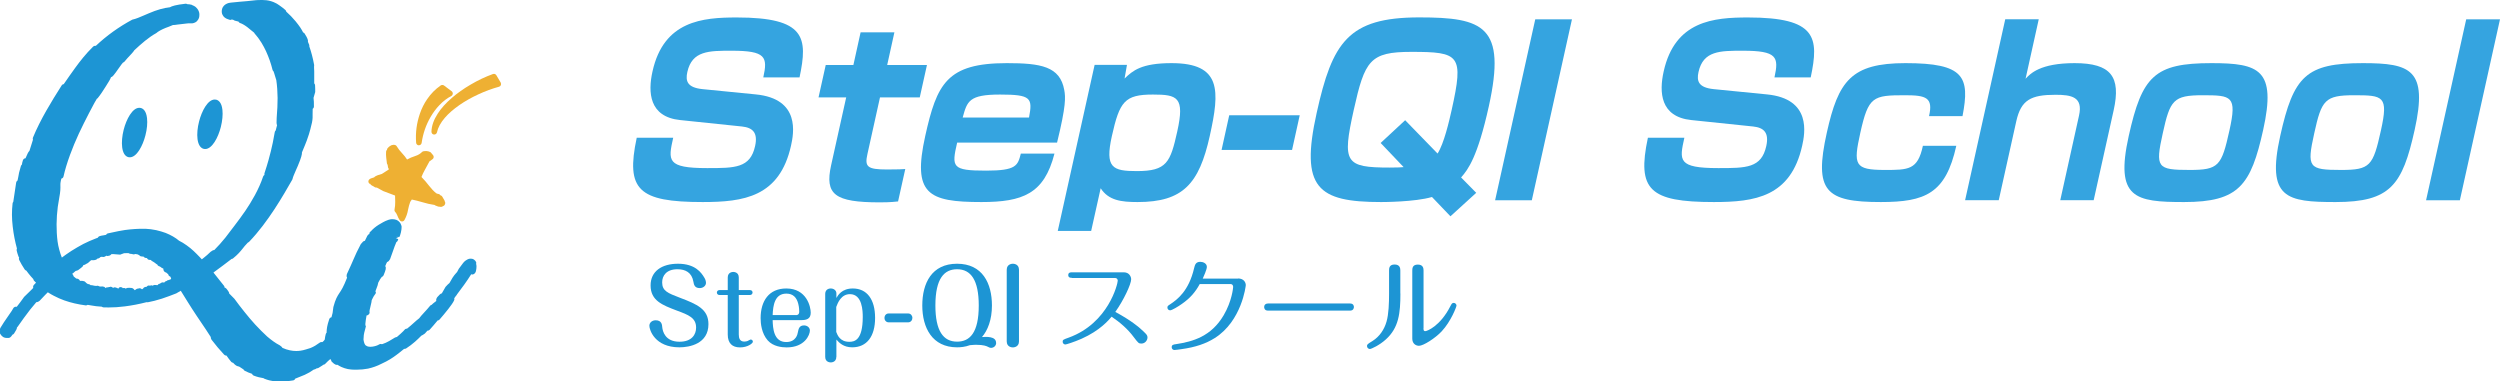 <?xml version="1.0" encoding="UTF-8"?><svg id="_レイヤー_2" xmlns="http://www.w3.org/2000/svg" viewBox="0 0 326.28 49.75"><defs><style>.cls-1{fill:#eeb033;}.cls-2{fill:#1d95d4;}.cls-3{fill:#35a4e0;}</style></defs><g id="gnavi"><g><g><path class="cls-1" d="M48.29,23.98l.03,.02c.03,.07,.09,.13,.15,.17l.5,.29s.14,.03,.23,.03l.82,.45,1.54,.58c.01,.28,.02,.55,.02,.83,0,.33-.02,.67-.09,1.01-.02,.11,.01,.23,.1,.31,.1,.11,.18,.25,.25,.42,.09,.24,.2,.46,.33,.65,.07,.1,.18,.16,.3,.16h.02c.13,0,.24-.08,.3-.19,.23-.42,.39-.86,.46-1.3,.07-.38,.18-.76,.29-1.06l.21-.31c.45,.09,.91,.21,1.38,.35,.51,.16,1.05,.28,1.59,.36,.03,.03,.07,.05,.1,.07l.37,.14s.34,.04,.36,.04c.06,0,.12-.01,.17-.04l.21-.11c.09-.05,.15-.16,.17-.27,.03-.1,0-.24-.06-.32,0-.05-.02-.1-.05-.14l-.29-.49c-.04-.07-.13-.12-.22-.14l-.07-.08c-.05-.07-.18-.1-.3-.12-.01,0-.03,0-.04-.01-.02,0-.04-.02-.06-.03s-.04-.02-.07-.02c-.34-.28-.65-.61-.92-.96-.31-.41-.65-.8-1.01-1.17h0c.12-.31,.26-.61,.43-.91,.2-.36,.39-.72,.58-1.07,0-.02,.02-.03,.02-.05l.42-.3c.08-.06,.13-.14,.14-.24,.01-.1-.01-.2-.07-.27l-.32-.38c-.14-.09-.31-.14-.49-.16-.01,0-.16,0-.17,0-.1,0-.19,0-.27,.02-.08,.01-.15,.05-.2,.1-.23,.23-.51,.4-.85,.51-.41,.13-.79,.29-1.1,.47-.2-.3-.41-.57-.65-.82-.27-.28-.5-.58-.71-.92-.06-.1-.16-.16-.27-.17-.02,0-.16-.01-.16-.01-.17,.01-.33,.07-.47,.18-.11,.08-.2,.17-.28,.26-.05,.06-.08,.13-.08,.21-.07,.06-.12,.15-.12,.25-.02,.26-.01,.53,.02,.8,.03,.24,.06,.48,.09,.72,0,.05,.05,.12,.09,.19l.06,.37s.05,.11,.09,.17v.07s-.9,.58-.9,.58l-.52,.16c-.1,.04-.19,.08-.27,.12-.09,.04-.16,.1-.22,.17l-.43,.14-.14,.08c-.11,.07-.18,.19-.18,.32,0,.13,.08,.25,.19,.31Z"/><path class="cls-2" d="M62.17,34.33c-.02-.09-.05-.18-.14-.3-.02-.03-.14-.13-.17-.15-.09-.06-.19-.1-.27-.11-.02,0-.23-.01-.25-.01-.02,0-.14,.03-.16,.03-.08,.03-.14,.05-.19,.08-.09,.05-.17,.1-.24,.15,0,0-.11,.09-.12,.1-.04,.03-.07,.06-.1,.1-.02,.02-.11,.13-.13,.16,0,0-.52,.7-.52,.7-.08,.15-.16,.31-.24,.45-.03,.02-.05,.04-.07,.06-.42,.46-.63,.84-.83,1.21l-.08,.14c-.13,.1-.29,.25-.51,.5-.16,.29-.32,.57-.49,.85-.16,.02-.3,.16-.59,.49-.08,.12-.19,.31-.13,.5-.12,.1-.2,.16-.27,.21-.12,.09-.21,.16-.33,.29-.08,.02-.16,.06-.21,.13-.2,.26-.48,.55-.73,.83-.34,.37-.56,.61-.69,.8-.21,.15-.47,.39-.73,.62l-.37,.33c-.29,.25-.44,.36-.48,.4-.01,0-.02,0-.03,0-.11,0-.22,.05-.29,.14-.07,.09-.27,.3-.53,.53-.15,.14-.32,.28-.48,.42h0c-.06,0-.23,.06-.28,.09l-.23,.14c-.14,.09-.32,.19-.5,.3-.29,.16-.61,.31-.84,.38-.04,.01-.07,.02-.1,.03-.05-.02-.1-.03-.16-.03-.07,0-.14,.02-.2,.06-.08,.05-.29,.17-.66,.25-.14,.03-.3,.06-.49,.06-.12,0-.24-.02-.33-.04-.06-.02-.11-.04-.28-.14-.06-.05-.11-.13-.16-.24-.05-.12-.09-.28-.12-.46,0-.04-.01-.07-.01-.11,0-.03,.01-.06,.01-.09,0-.34,.05-.58,.09-.77,.04-.17,.08-.31,.13-.49l.05-.2c.03-.13,.07-.16-.03-.25-.01-.05-.02-.26,.05-.7,.03-.19,.06-.4,.1-.6,.11,0,.25-.08,.32-.17,.08-.1,.1-.24,.06-.36,0-.08,.04-.27,.14-.68l.03-.14c.08-.32,.12-.5,.12-.63l.13-.27q.13-.28,.32-.52c.1-.13,.14-.22,.04-.35,0-.06,.07-.25,.13-.39,.1-.25,.21-.55,.24-.78,.23-.44,.3-.53,.34-.58,.04-.05,.08-.09,.12-.16,.1-.03,.19-.11,.23-.21,.31-.75,.36-.97,.23-1.18,0,0,0-.01-.01-.02,.12-.3,.19-.45,.24-.53,.19-.05,.31-.24,.39-.38,.15-.38,.27-.73,.38-1.06,.15-.43,.28-.81,.44-1.16,.08-.04,.14-.11,.18-.2l.07-.19-.34-.13,.4-.02-.33-.14h.42c.03-.07,.06-.13,.08-.19,.05-.13,.08-.25,.11-.38,.02-.11,.05-.23,.07-.38,0-.08,.02-.15,.02-.25v-.2s-.04-.13-.05-.15c0-.02-.07-.17-.08-.19-.07-.12-.16-.23-.27-.32-.11-.09-.22-.14-.29-.17-.17-.06-.31-.08-.47-.08,0,0-.15,0-.16,0-.01,0-.13,.02-.15,.02-.02,0-.22,.05-.24,.06-.28,.09-.49,.2-.7,.31-.2,.11-.39,.22-.57,.33-.42,.26-.77,.56-1.05,.88,0,0-.01,0-.01,0-.12,.07-.17,.2-.16,.33-.08,.02-.16,.08-.21,.15,0,.01-.07,.12-.08,.13,0,0-.26,.53-.3,.61-.18,.01-.29,.14-.53,.43-.46,.87-.69,1.38-.93,1.94-.22,.51-.44,1.02-.89,1.98-.03,.12-.07,.3,.03,.46-.48,1.23-.76,1.65-1.02,2.03-.25,.38-.49,.75-.77,1.8-.02,.14-.03,.26-.05,.38-.01,.12-.02,.24-.05,.39-.03,.16-.08,.34-.15,.57-.13,.02-.25,.11-.29,.25-.3,.89-.32,1.26-.34,1.61,0,.05,0,.09,0,.14-.05,.05-.09,.12-.11,.18-.06,.23-.1,.42-.12,.61,0,0,0,.03,0,.07-.02,.04-.03,.08-.04,.08-.05,.07-.11,.16-.27,.29,0,0-.12,0-.13,0-.08,0-.16,.02-.22,.07-.43,.32-.79,.53-1.15,.68l-.13,.05-.55,.17c-.23,.07-.47,.13-.69,.16-.18,.02-.36,.04-.55,.04-.28,0-.56-.03-.84-.09-.32-.07-.65-.17-.97-.32-.07-.14-.22-.24-.36-.34-.53-.27-1.07-.66-1.63-1.14-.5-.46-1.02-.98-1.55-1.55-.5-.54-.97-1.11-1.42-1.67-.45-.56-.88-1.12-1.31-1.71l-.68-.69c0-.07-.02-.15-.06-.21-.25-.38-.36-.53-.54-.56,0-.09-.02-.17-.08-.24-.17-.21-.36-.44-.56-.7l-.81-1.02,.24-.18c.33-.23,.64-.47,.95-.7,.42-.31,.81-.62,1.17-.89,.07,0,.14-.03,.2-.08,.63-.51,.94-.89,1.23-1.25,.19-.24,.38-.49,.71-.82,.06-.02,.12-.05,.16-.1,2.49-2.59,4.45-6.05,5.63-8.11,.02-.05,.04-.1,.05-.15,.01-.13,.23-.63,.39-1l.29-.66c.45-1.07,.55-1.52,.53-1.74,.34-.82,.48-1.14,.63-1.55,.08-.22,.17-.46,.28-.82,.11-.36,.24-.83,.4-1.53,.09-.45,.09-.78,.08-1.13,0-.2,0-.41,.01-.66,.1-.06,.16-.18,.16-.3,0-.42,0-.84-.05-1.13,.07-.22,.14-.44,.22-.76,0-.29,0-.59-.02-.88,0-.1-.05-.19-.11-.25,0-.42,0-.84,0-1.22v-.36c-.02-.34-.03-.59-.02-.7,.02-.06,.02-.12,0-.17-.16-.88-.37-1.66-.62-2.37,.01-.07,0-.15-.02-.22-.07-.17-.11-.27-.16-.38,.02-.1,.01-.19-.05-.37-.05-.13-.15-.35-.39-.72-.05-.07-.12-.12-.19-.14-.09-.18-.21-.4-.37-.64-.18-.26-.38-.53-.62-.82-.37-.45-.8-.89-1.21-1.25-.01-.08-.05-.16-.12-.22-.24-.21-.51-.42-.79-.61l-.21-.14c-.08-.05-.17-.11-.27-.15-.19-.1-.38-.18-.59-.24-.21-.06-.42-.11-.63-.13l-.54-.03s-.41,0-.55,.01l-.29,.02s-.84,.09-1.14,.12l-.95,.08c-.33,.03-.65,.06-1.12,.11-.06,0-.12,.02-.2,.03s-.16,.03-.29,.08c-.09,.04-.24,.1-.43,.28-.09,.09-.21,.25-.26,.46-.03,.1-.04,.21-.04,.38h0c0,.06,.02,.13,.04,.22,0,0,.06,.15,.07,.16,.05,.1,.09,.14,.13,.2,0,0,.1,.1,.11,.11,0,0,.13,.1,.14,.1,.01,0,.15,.08,.16,.09,.14,.06,.24,.1,.36,.13,.03,.01,.07,.02,.11,.02,.08,0,.15-.02,.21-.07,.06,.04,.14,.07,.21,.07,.05,.05,.11,.08,.18,.1,.15,.03,.31,.07,.47,.12,.05,.11,.14,.18,.26,.21,.13,.03,.48,.21,.87,.5,.18,.13,.35,.28,.54,.44,0,0,.31,.26,.36,.29,.02,.04,.04,.07,.06,.1,.33,.37,.63,.77,.9,1.21,.24,.39,.43,.76,.6,1.12,.37,.82,.63,1.55,.85,2.43,.02,.08,.07,.15,.13,.2,.05,.11,.13,.39,.19,.59,.06,.2,.12,.42,.17,.55,.11,.75,.16,1.54,.17,2.33,0,.78-.04,1.62-.12,2.59-.02,.55-.04,.81,.05,.96-.04,.13-.09,.31-.15,.58l-.02,.1c-.07,.05-.11,.13-.13,.22-.18,1.07-.33,1.75-.51,2.49-.18,.72-.39,1.54-.83,2.87-.03,.08-.03,.16,0,.23-.08,.04-.15,.12-.18,.21-.56,1.7-1.56,3.35-2.29,4.43-.48,.71-.98,1.37-1.45,1.99l-1.19,1.56c-.46,.57-.95,1.12-1.45,1.62,0,0-.01,0-.02,0-.13,0-.23,.06-.46,.23-.3,.3-.6,.55-.89,.78l-.25,.2-.27-.29c-.26-.28-.53-.54-.8-.8-.28-.26-.58-.51-.91-.74-.33-.24-.68-.45-.99-.6-.45-.39-1.08-.75-1.76-1.02-.39-.14-.79-.26-1.23-.36-.47-.1-.94-.16-1.39-.18h-.27s-.42,0-.42,0c-.22,0-.45,.01-.67,.03-.45,.03-.88,.07-1.32,.13-.6,.09-1.16,.21-1.66,.32l-.56,.12c-.11,.02-.2,.09-.25,.19-.14,.04-.24,.05-.36,.07-.14,.02-.29,.04-.48,.1-.11,.03-.2,.11-.24,.21-.09,.03-.18,.07-.27,.1-.27,.1-.56,.22-.83,.34-.52,.23-1.06,.5-1.59,.82-.52,.3-1.02,.62-1.51,.97l-.49,.36c-.13-.34-.25-.68-.34-1.04-.1-.36-.17-.72-.22-1.08-.03-.18-.05-.36-.06-.55l-.04-.57c-.08-1.48,.02-3.01,.32-4.55,.17-.9,.16-1.24,.15-1.67,0-.16,0-.33,.06-.58,.02-.09,.04-.18,.07-.27,.14-.03,.25-.13,.28-.28,.19-.85,.46-1.75,.85-2.82,.33-.9,.72-1.84,1.15-2.77,.43-.91,.88-1.82,1.34-2.7,.23-.44,.46-.88,.7-1.32,.1-.19,.19-.35,.31-.53,.04-.02,.09-.05,.12-.09,.32-.38,.81-1.14,1.07-1.56,.37-.58,.57-.91,.64-1.13,.01-.02,.02-.03,.03-.04,.13-.03,.22-.13,.3-.22,.2-.23,.41-.53,.61-.82l.23-.32c.16-.23,.3-.42,.41-.54,.07-.02,.14-.06,.19-.12,.19-.24,.5-.58,.86-.96,.23-.25,.37-.41,.43-.53,.91-.84,1.85-1.68,2.87-2.24,.21-.2,.68-.46,1.2-.67,.15-.06,.3-.12,.43-.16,.23-.08,.4-.15,.54-.22,.02,0,.03,0,.04,0,.12,0,.31-.02,.55-.06l1.12-.13c.1-.01,.18-.02,.28-.03,0,0,.51,0,.53,0,.15-.02,.29-.06,.42-.14,.15-.08,.28-.22,.37-.38,.14-.25,.14-.44,.14-.57,0,0,0-.14,0-.15,0-.02-.03-.16-.03-.18,0-.02-.05-.17-.06-.18,0-.01-.06-.13-.07-.14-.05-.09-.1-.16-.25-.32-.02-.02-.08-.08-.11-.1-.08-.06-.12-.09-.19-.12-.01,0-.16-.07-.17-.07-.04-.03-.08-.05-.12-.07-.19-.06-.41-.08-.57-.08-.06-.04-.13-.06-.2-.06-.01,0-.03,0-.04,0-1.25,.14-1.79,.31-2.03,.46-.83,.09-1.71,.34-2.76,.79l-.63,.27c-.56,.24-1.03,.45-1.53,.56-1.73,.93-3.33,2.07-4.76,3.42-.03,0-.06-.01-.09-.01-.09,0-.19,.04-.25,.1-1,.99-1.68,1.87-2.34,2.77-.49,.67-.96,1.35-1.5,2.13-.11,.01-.21,.07-.27,.17-1.37,2.15-2.78,4.46-3.75,6.81-.04,.09-.03,.19,0,.28-.04,.16-.12,.38-.16,.51-.15,.47-.24,.76-.3,.95-.15,.12-.27,.4-.49,.91,0,.01-.01,.03-.02,.05-.15,0-.29,.11-.34,.26-.08,.25-.12,.43-.13,.56-.06,.04-.1,.11-.13,.18-.24,.78-.29,1.09-.34,1.41-.02,.14-.05,.27-.1,.49-.09,.05-.16,.15-.18,.26-.1,.71-.21,1.43-.38,2.54-.05,.05-.09,.12-.09,.2-.11,.99-.11,1.95,.02,3.03,.12,1.03,.3,1.93,.55,2.85-.08,.16-.03,.35,.06,.62l.09,.27c.04,.12,.1,.29,.13,.29,0,0,0,0,.01-.01-.05,.1-.05,.22,0,.32,.2,.41,.44,.81,.72,1.24,.05,.08,.13,.13,.21,.15,.18,.25,.38,.5,.6,.76,.1,.12,.21,.23,.32,.35,0,.08,.04,.16,.1,.22,0,0,.23,.23,.25,.25l-.28,.29c-.1,.11-.13,.26-.08,.39-.07,.07-.43,.43-.43,.43-.25,.25-.52,.52-.77,.75l-.12,.17c-.25,.34-.51,.71-.84,1.12-.03-.01-.06-.02-.1-.02-.08,0-.19,.04-.25,.09-.05,.04-.08,.08-.11,.14-.08,.17-.33,.53-.59,.9l-.11,.16c-.34,.48-.7,1.02-.99,1.51-.04,.07-.04,.22-.03,.3v.06c-.04,.12-.04,.28,.02,.38,.1,.17,.22,.3,.36,.4,.14,.09,.3,.14,.51,.14,.01,0,.23,0,.25,0,.12,0,.3-.15,.36-.25,.05-.07,.09-.13,.13-.18,.09-.02,.16-.08,.21-.16,.25-.4,.38-.6,.37-.78,.03-.02,.07-.05,.09-.09,.54-.77,1.07-1.52,1.62-2.22,.29-.36,.56-.69,.82-.99,.02,0,.03,0,.05,0,.1,0,.3-.1,.37-.17,.23-.26,.47-.51,.72-.76l.36-.36,.14,.09c.21,.13,.43,.26,.65,.37,.43,.23,.89,.43,1.36,.6,.85,.3,1.78,.52,2.79,.65,.01,0,.03,0,.05,0,.08,0,.15-.03,.21-.07,.13,.02,.29,.05,.47,.08,.38,.07,.88,.14,1.37,.16,.07,.05,.15,.09,.24,.09,.22,0,.44,.01,.66,.01,.66,0,1.35-.04,2.11-.14,.94-.12,1.88-.3,2.85-.55,.03,0,.07,.01,.1,.01,.02,0,.04,0,.07,0,.51-.09,1.16-.26,1.82-.47,.65-.21,1.29-.46,1.88-.69,.08-.05,.18-.11,.27-.16l.19-.1s.09-.06,.12-.08c.01,.02,.9,1.45,.9,1.45,.39,.62,.78,1.24,1.18,1.83l1.18,1.75c.22,.33,.44,.67,.65,1,0,.12,.04,.27,.1,.35,.51,.67,1.06,1.33,1.65,1.96,.07,.08,.17,.12,.27,.12,.02,0,.03,0,.05,0,.01,.02,.02,.04,.03,.06,.12,.19,.39,.54,.57,.75,.06,.08,.15,.12,.25,.13,.31,.35,.48,.43,.72,.48,.02,0,.06,0,.17,.08,.08,.05,.19,.12,.35,.23l.12,.08c.03,.08,.09,.14,.17,.18,.31,.16,.62,.29,.94,.39,.03,.1,.11,.19,.21,.23,.45,.18,.91,.28,1.29,.34,.03,.03,.07,.05,.11,.07,.51,.2,.83,.26,1.09,.3,.26,.04,.5,.06,.9,.07,0,0,.22,0,.22,0,.5,0,1.02-.05,1.55-.15,.13-.02,.23-.12,.27-.23,.06-.02,.12-.04,.18-.07,.35-.13,.7-.27,1.06-.43,.42-.19,.82-.42,1.19-.69,.08,0,.14-.03,.19-.05,0,0,.18-.1,.19-.11,0,0,.02,0,.03,0,.07,0,.13-.02,.19-.05,.15-.09,.32-.2,.48-.3,.07-.05,.14-.1,.17-.12,.09,0,.18-.05,.24-.12,.11-.12,.23-.23,.34-.34,.11-.1,.32-.27,.32-.28,.02,.03,.06,.1,.1,.14,0,.09,.04,.17,.11,.23,.19,.19,.36,.32,.47,.36,0,0,.15,.03,.15,.03,.04,0,.07,0,.1-.01,.17,.11,.34,.21,.52,.29,.27,.12,.55,.21,.84,.27,.15,.03,.3,.05,.45,.06l.41,.02h.28c.53,0,1.03-.05,1.49-.14,.6-.13,1.19-.34,1.73-.62,.95-.43,1.47-.79,1.97-1.16,.32-.24,.63-.48,1.01-.8,.02,0,.05,0,.07,0,.07,0,.14-.02,.2-.06,.4-.26,.77-.54,1.15-.87,.28-.25,.55-.5,.83-.79,.1-.03,.23-.12,.46-.28,.16-.16,.25-.28,.33-.37h.02c.1,0,.2-.04,.27-.12,.36-.39,.7-.8,1.04-1.21,.1,0,.19-.05,.25-.12,.35-.41,.8-.93,1.16-1.4,.3-.38,.67-.89,.76-1.15,.03-.08,.03-.15,0-.23,.1-.12,.17-.26,.27-.38,.01,0,.01,0,.03,0,.02-.05,.04-.07,.05-.11,.66-.86,1.3-1.74,1.87-2.65,.02,.01,.05,.02,.07,.03,.02,0,.05,.01,.07,.01,.15,0,.32-.12,.39-.25,.03-.04,.08-.15,.08-.2l.03-.14c.01-.06,.02-.1,.03-.19,.02-.16,.04-.37-.04-.65,0,0,0,0,0,0Zm-39.9,2.14c-.08,.01-.16,.04-.26,.08-.12,.01-.21,.05-.26,.12-.15,.03-.27,.12-.34,.22-.05-.03-.11-.04-.17-.04-.07,0-.14,.02-.2,.06l-.19,.12c-.07,0-.14,.03-.2,.08-.03,.03-.05,.06-.07,.09-.02,0-.04,.01-.06,.02-.05-.01-.1-.02-.16-.02,0,0-.18-.01-.19-.01-.09,0-.17,.04-.23,.1-.03-.02-.06-.03-.09-.04-.03,0-.07-.01-.1-.01-.06,0-.12,.02-.18,.04,0,0-.01,0-.02,0-.03-.01-.07-.02-.11-.02-.07,0-.14,.02-.2,.06-.04,.03-.08,.07-.11,.11-.26,0-.42,.14-.41,.18-.05,.04-.1,.08-.14,.13-.03,0-.08,0-.08,0,0,0-.02-.02-.03-.03-.07-.06-.15-.09-.24-.09-.06,0-.12,.01-.17,.04,0,0-.01,0-.02,0-.06,0-.12,.01-.18,.04-.06,.03-.17,.08-.26,.18-.02-.01-.03-.03-.05-.04-.06-.08-.13-.16-.23-.21-.06-.03-.12-.05-.18-.05-.01,0-.03,0-.04,0-.03,0-.06-.01-.08-.01-.02,0-.04,0-.06,0-.03,0-.06-.01-.1-.01-.03,0-.06,0-.09,.01-.03,0-.05,0-.07,0-.06,0-.11,.01-.16,.04-.05,0-.1,.03-.15,.06-.04-.04-.08-.06-.14-.08-.03,0-.06,0-.08,0-.05,0-.1,0-.13,.03-.04-.06-.1-.11-.18-.13-.04,0-.08-.02-.12-.02-.13,0-.23,.06-.29,.19-.03,0-.06,0-.09,.01l.02-.04c-.06-.05-.14-.08-.22-.08-.05-.03-.12-.05-.18-.05,0,0-.02,0-.03,0-.07,0-.14,.03-.19,.08-.07-.08-.17-.14-.28-.16-.03,0-.1,0-.17,.04,0,0-.02,0-.03,0-.04,0-.08,0-.12,.02-.03,.01-.05,.02-.08,.03-.03,0-.05-.01-.08-.01-.08,0-.16,.03-.23,.1h0c-.04-.08-.11-.14-.19-.17-.04-.02-.2-.05-.25-.05-.07,0-.12,.01-.14,.03-.04-.02-.09-.03-.14-.03-.03,0-.06,0-.09,0-.08-.07-.18-.09-.26-.09-.04,0-.09,.01-.15,.03-.04-.01-.1-.02-.13-.02-.02,0-.04,0-.05,0-.05-.02-.09-.03-.14-.03-.01,0-.03,0-.04,0-.06-.02-.13-.04-.18-.05h-.18c-.07-.08-.17-.13-.28-.14-.08,0-.21-.05-.42-.28-.07-.08-.17-.12-.27-.12h-.01s-.09-.03-.14-.03c-.02,0-.14,0-.16,.01-.05,0-.09,0-.12-.01-.01-.03-.03-.07-.05-.1-.07-.1-.24-.19-.36-.19-.02,0-.04,0-.06,0-.05-.05-.11-.09-.16-.13-.1-.08-.21-.16-.22-.21,0-.11-.07-.21-.17-.27,.11-.07,.19-.15,.28-.23,.06-.06,.13-.11,.19-.16,.02,0,.05,0,.07-.01,.03-.01,.06-.02,.09-.04,.08-.01,.18-.04,.27-.14,.11-.08,.19-.14,.26-.2,.05-.04,.09-.08,.14-.12,.09-.06,.14-.14,.16-.24,.1-.02,.22-.06,.33-.13,.02-.01,.04-.03,.05-.04,.04-.01,.09-.03,.12-.05,.16-.11,.24-.16,.38-.31,.05-.03,.1-.07,.13-.12h.25c.13,0,.44,0,.58-.21,.14,0,.31-.08,.38-.19,.05,0,.12-.02,.19-.05,.06,.02,.12,.03,.18,.03,.14,0,.26-.05,.44-.17,.05,.03,.1,.04,.15,.04,.04,0,.08,0,.13-.03,0,0,0,0,.01,0,.1,0,.2-.05,.27-.12,.02-.02,.04-.05,.05-.08,.07-.01,.14-.02,.23-.02,.17,0,.35,.02,.52,.04l.38,.03c.08,0,.18-.02,.27-.09,.05,0,.11-.02,.16-.05,.06-.04,.13-.05,.35-.05,.02,0,.31,0,.36,0,.09,.05,.18,.09,.25,.09,.03,0,.05,0,.08,0,.06,.02,.12,.04,.17,.04,.01,0,.02,0,.03,0,.05,.02,.1,.03,.14,.03,.03,0,.07,0,.1-.02,.05,0,.11-.01,.16-.03,.01,0,.03,0,.04,0,.06,.03,.12,.05,.19,.05,0,0,.03,0,.05,0,.05,.05,.12,.08,.19,.11,.05,.07,.11,.12,.19,.14,.04,.01,.16,.03,.2,.03,.03,0,.06,0,.1,0,.02,0,.05,.01,.08,.02,0,.02,.02,.03,.03,.04,.06,.08,.16,.12,.26,.13,.05,0,.1,0,.14,.01,0,0,0,.02,.01,.03,.05,.1,.15,.18,.26,.2,.09,.02,.17,.02,.25,.02,.05,.09,.12,.16,.23,.19,.05,.02,.11,.06,.18,.11,.04,.03,.09,.07,.15,.11,.02,.02,.05,.05,.08,.06,.04,.05,.11,.09,.18,.11,.03,.1,.1,.18,.2,.22,.03,.01,.06,.03,.1,.03,.04,.04,.09,.06,.15,.08,0,0,.05,.05,.06,.06,.08,.07,.17,.11,.28,.14,0,.03,.03,.17,.03,.2,.02,.12,.14,.25,.25,.3,.03,.01,.05,.02,.09,.02,0,0,.17,.15,.17,.15,.03,.03,.06,.04,.1,.05,0,.08,.03,.16,.09,.22,.05,.06,.12,.1,.19,.12,0,.03,.02,.06,.03,.08,.02,.03,.04,.06,.06,.09,0,.04,0,.08,.01,.11-.02,.02-.04,.05-.07,.07Z"/><path class="cls-2" d="M18.18,14.07c-.9,0-1.69,1.49-2.04,2.87-.4,1.59-.32,3.33,.61,3.57,.03,0,.16,.02,.19,.02,.9,0,1.69-1.49,2.04-2.87,.21-.8,.28-1.59,.21-2.23-.11-.96-.5-1.26-.82-1.34-.03,0-.16-.02-.19-.02Z"/><path class="cls-2" d="M26.59,19.43s.16,.02,.19,.02c.9,0,1.69-1.49,2.04-2.87,.2-.8,.28-1.59,.21-2.23-.1-.96-.5-1.26-.81-1.34-.03,0-.17-.02-.2-.02-.9,0-1.69,1.49-2.04,2.87-.41,1.59-.33,3.33,.61,3.57Z"/><path class="cls-1" d="M54.66,18.96h.01c.18,0,.33-.13,.36-.31,.17-1.2,.56-2.34,1.17-3.39,.33-.57,.72-1.09,1.14-1.53,.49-.52,1.01-.91,1.56-1.2,.11-.06,.18-.17,.2-.29,0-.12-.04-.24-.14-.32l-1.01-.76c-.06-.05-.14-.07-.22-.07-.07,0-.15,.02-.21,.06-.69,.48-1.27,1.06-1.77,1.79-.4,.58-.71,1.2-.95,1.9-.42,1.22-.59,2.49-.49,3.79,.01,.19,.17,.33,.35,.34Z"/><path class="cls-1" d="M65.35,10.78l-.57-.96c-.07-.11-.19-.18-.31-.18-.04,0-.08,0-.13,.02-.99,.36-1.95,.81-2.93,1.39-.91,.53-1.73,1.11-2.44,1.73-.78,.67-1.4,1.36-1.84,2.05-.52,.8-.8,1.59-.82,2.36,0,.19,.13,.35,.32,.37,.02,0,.03,0,.04,0,.17,0,.32-.12,.36-.29,.13-.62,.48-1.26,1.03-1.9,.49-.57,1.14-1.13,1.93-1.68,.73-.5,1.54-.96,2.43-1.37,.92-.43,1.83-.76,2.71-1,.11-.03,.2-.11,.24-.21,.04-.11,.03-.22-.02-.32Z"/></g><g><path class="cls-2" d="M91.94,36.26c.19,.32,.2,.59,.2,.65,0,.4-.39,.69-.81,.69-.69,0-.77-.48-.83-.82-.21-1.22-1.04-1.64-2.09-1.64-1.43,0-1.99,.84-1.99,1.71,0,1.12,.72,1.4,2.32,2.01,2.24,.85,3.72,1.49,3.72,3.45,0,2.56-2.46,3.02-3.79,3.02-3.23,0-3.92-2.3-3.92-2.81,0-.43,.37-.72,.83-.72,.77,0,.83,.59,.85,.89,.05,.55,.38,1.91,2.25,1.91,1.63,0,2.17-.96,2.17-1.84,0-1.28-.97-1.66-2.55-2.24-1.84-.7-3.39-1.28-3.39-3.27,0-1.83,1.44-2.83,3.58-2.83,2.24,0,3.05,1.16,3.44,1.83"/><path class="cls-2" d="M96.42,43.65c0,.49,.13,.93,.72,.93,.16,0,.35-.04,.44-.08,.05-.03,.33-.19,.39-.19,.15,0,.29,.11,.29,.29,0,.21-.68,.74-1.68,.74s-1.6-.53-1.6-1.68v-5.16h-1.09c-.21,0-.33-.16-.33-.32s.12-.32,.33-.32h1.09v-1.65c0-.72,.68-.72,.72-.72,.05,0,.72,0,.72,.72v1.65h1.47c.23,0,.33,.17,.33,.32,0,.13-.11,.32-.33,.32h-1.47v5.15Z"/><path class="cls-2" d="M100.84,41.79c.03,1.04,.13,2.85,1.77,2.85,1.27,0,1.48-1.01,1.52-1.26,.09-.48,.19-.91,.81-.91,.41,0,.76,.28,.76,.67,0,.56-.66,2.2-3.03,2.2-.61,0-1.76-.11-2.47-.91-.81-.92-.93-2.21-.93-2.91,0-2.23,1.08-3.87,3.35-3.87,2.67,0,3.19,2.4,3.19,3.16,0,.83-.57,.97-1.24,.97h-3.74Zm3.03-.66c.44,0,.44-.35,.44-.47,0-.14-.01-.56-.13-1.02-.21-.81-.67-1.32-1.55-1.32-1.52,0-1.74,1.53-1.79,2.8h3.03Z"/><path class="cls-2" d="M109.15,46.58c0,.72-.68,.72-.72,.72-.05,0-.73,0-.73-.72v-8.22c0-.44,.29-.71,.72-.71s.74,.28,.74,.64v.6c.2-.35,.71-1.24,2.14-1.24,1.84,0,2.91,1.41,2.91,3.84s-1.09,3.84-2.99,3.84c-1.14,0-1.71-.61-2.06-1.01v2.25Zm0-3.24c.15,.4,.48,1.27,1.69,1.27,.68,0,1.76-.19,1.76-3.25,0-.73-.04-2.97-1.67-2.97-1.15,0-1.59,1.13-1.79,1.67v3.3Z"/><path class="cls-2" d="M118.52,40.91c.36,0,.56,.31,.56,.57,0,.29-.2,.59-.56,.59h-2.53c-.36,0-.56-.3-.56-.57,0-.3,.2-.59,.56-.59h2.53Z"/><path class="cls-2" d="M130.01,44.75c0,.39-.32,.65-.67,.65-.13,0-.19-.03-.37-.12-.18-.1-.58-.28-1.54-.28-.25,0-.26,0-.85,.05-.61,.23-1.23,.28-1.67,.28-3.24,0-4.54-2.55-4.54-5.46s1.23-5.45,4.54-5.45,4.55,2.55,4.55,5.45c0,1.86-.55,3.25-1.3,4.12,.55-.04,1.84-.12,1.84,.75m-7.92-4.87c0,3.31,1.02,4.72,2.83,4.72,1.64,0,2.83-1.12,2.83-4.72,0-3.32-1.03-4.73-2.83-4.73-1.65,0-2.83,1.16-2.83,4.73"/><path class="cls-2" d="M132.99,44.55c0,.79-.76,.79-.79,.79-.07,0-.81,0-.81-.79v-9.34c0-.79,.76-.79,.8-.79,.06,0,.8,0,.8,.79v9.34Z"/><path class="cls-2" d="M139.9,36.26c-.16,0-.48,0-.48-.36s.32-.36,.48-.36h6.77c.71,0,.96,.57,.96,.91,0,.64-.99,2.75-2.07,4.26,2.08,1.11,3.13,2.05,3.21,2.12,.8,.72,.99,.88,.99,1.22s-.29,.79-.8,.79c-.35,0-.41-.08-.99-.84-.79-1.07-1.8-1.93-2.89-2.67-.38,.45-1.52,1.81-3.92,2.88-1,.44-2.01,.75-2.12,.75-.19,0-.35-.16-.35-.36,0-.25,.07-.28,.8-.54,5.18-1.88,6.39-7.03,6.39-7.43,0-.13-.07-.35-.39-.35h-5.6Z"/><path class="cls-2" d="M161.56,36.34c.8,0,1.03,.55,1.03,.87,0,.11-.52,4.68-4.05,6.91-1.14,.72-2.51,1.2-4.36,1.45-.17,.03-.78,.11-.9,.11-.19,0-.36-.15-.36-.36,0-.32,.21-.36,.6-.41,2.15-.33,4.55-.99,6.18-3.76,1.09-1.85,1.24-3.61,1.24-3.69,0-.36-.27-.39-.33-.39h-4.03c-.56,1.03-1.24,1.84-2.34,2.6-.43,.31-1.29,.83-1.52,.83-.21,0-.36-.16-.36-.36s.07-.24,.38-.44c.88-.59,2.41-1.69,3.11-4.72,.1-.4,.2-.81,.8-.81,.35,0,.86,.19,.86,.67,0,.32-.44,1.32-.54,1.52h4.62Z"/><path class="cls-2" d="M176.21,39.61c.49,0,.49,.41,.49,.46,0,.11-.04,.47-.51,.47h-10.7c-.5,0-.5-.41-.5-.46,0-.31,.2-.47,.49-.47h10.72Z"/><path class="cls-2" d="M182.77,38.31c0,2.56-.21,4.47-1.9,5.99-.83,.76-1.91,1.25-2.08,1.25-.19,0-.38-.16-.38-.39,0-.2,.07-.26,.74-.67,.9-.57,1.52-1.49,1.81-2.52,.28-.95,.33-2.45,.33-3.6v-3.05c0-.27,0-.8,.72-.8s.75,.53,.75,.79v3Zm3.01,4.51c0,.19,0,.4,.24,.4,.21,0,1.93-.63,3.26-3.24,.17-.33,.24-.45,.45-.45s.36,.19,.36,.35-.71,2.05-1.93,3.36c-.85,.91-2.4,1.89-2.96,1.89-.43,0-.88-.29-.88-.93v-8.87c0-.27,0-.8,.72-.8s.75,.52,.75,.79v7.51Z"/></g><g><path class="cls-3" d="M99.62,10.1c.59-2.67,.34-3.48-4.13-3.48-2.97,0-5.16,0-5.78,2.76-.27,1.2-.02,2.04,1.95,2.25l6.97,.69c5.88,.57,4.95,5.13,4.61,6.68-1.49,6.71-6.19,7.37-11.53,7.37-8.4,0-10.06-1.59-8.61-8.39h4.76c-.66,2.97-.88,3.96,4.43,3.96,3.64,0,5.63,0,6.26-2.88,.38-1.71-.28-2.4-1.71-2.55l-8.07-.84c-4.06-.42-4.22-3.63-3.61-6.35,1.47-6.62,6.55-7.04,11-7.04,8.97,0,9.29,2.61,8.19,7.82h-4.73Z"/><path class="cls-3" d="M112.32,4.22h4.41l-.94,4.26h5.19l-.94,4.23h-5.19l-1.64,7.4c-.37,1.65-.04,2.01,2.56,2.01,1.56,0,1.88-.03,2.38-.06l-.94,4.23c-1.01,.12-1.99,.12-2.39,.12-5.89,0-7.19-1.02-6.35-4.83l1.97-8.87h-3.61l.94-4.23h3.61l.94-4.26Z"/><path class="cls-3" d="M124.92,18.61c-.74,3.21-.7,3.66,3.78,3.66,3.95,0,4.13-.66,4.53-2.22h4.39c-1.34,5.25-4.14,6.32-9.54,6.32-6.98,0-9-1.05-7.33-8.6,1.52-6.83,2.81-9.53,10.65-9.53,4.44,0,6.95,.42,7.5,3.51,.17,.93,.25,2.01-.94,6.86h-13.04Zm9.38-3.27c.48-2.55,.29-3-3.78-3s-4.29,.87-4.88,3h8.66Z"/><path class="cls-3" d="M147.08,8.48l-.31,1.77c1.06-1.02,2.18-2.01,6.13-2.01,6.55,0,6.3,3.6,4.99,9.5-1.39,6.26-3.5,8.63-9.42,8.63-2.14,0-3.79-.21-4.82-1.8l-1.24,5.57h-4.36l4.81-21.67h4.21Zm-1.97,9.29c-.92,4.14,.09,4.56,3.26,4.56,3.92,0,4.38-1.14,5.28-5.19,.99-4.47,.02-4.8-3.18-4.8-3.69,0-4.35,.9-5.36,5.43Z"/><path class="cls-3" d="M169.63,15.04l-1,4.53h-9.2l1-4.53h9.2Z"/><path class="cls-3" d="M192.66,25.17l-3.36,3.06-2.41-2.52c-2.22,.66-6.49,.66-6.64,.66-8.28,0-10.59-1.83-8.41-11.63,2.04-9.2,4.09-12.47,13.38-12.47,8.4,0,11.4,1.14,9.09,11.6-1.46,6.59-2.69,8.24-3.62,9.29l1.98,2.01Zm-5.04-5.13c.83-1.29,1.5-4.17,1.84-5.69,1.6-7.19,1.05-7.58-5.27-7.58-5.4,0-6.07,1.11-7.51,7.58-1.53,6.89-1.15,7.52,4.71,7.52,1.01,0,1.56-.03,1.8-.06l-3-3.15,3.2-2.97,4.23,4.35Z"/><path class="cls-3" d="M205.16,2.52l-5.24,23.62h-4.79l5.24-23.62h4.79Z"/><path class="cls-3" d="M231.59,10.1c.59-2.67,.34-3.48-4.13-3.48-2.97,0-5.16,0-5.78,2.76-.27,1.2-.02,2.04,1.95,2.25l6.97,.69c5.88,.57,4.95,5.13,4.61,6.68-1.49,6.71-6.19,7.37-11.53,7.37-8.4,0-10.06-1.59-8.61-8.39h4.76c-.66,2.97-.88,3.96,4.43,3.96,3.64,0,5.63,0,6.26-2.88,.38-1.71-.28-2.4-1.71-2.55l-8.07-.84c-4.06-.42-4.22-3.63-3.61-6.35,1.47-6.62,6.55-7.04,11-7.04,8.97,0,9.29,2.61,8.19,7.82h-4.73Z"/><path class="cls-3" d="M251.76,15.16c.57-2.43-.38-2.73-3.12-2.73-4.21,0-4.79,.15-5.85,4.92-.92,4.17-.78,4.83,3.2,4.83,3.09,0,4.3,0,4.97-3.15h4.36c-1.38,6.23-4.05,7.34-9.85,7.34-7.21,0-8.75-1.41-7.05-9.05,1.5-6.74,3.17-9.08,10.27-9.08,7.65,0,8.44,1.77,7.44,6.92h-4.36Z"/><path class="cls-3" d="M266.08,2.52l-1.72,7.76c.61-.66,1.89-2.04,6.4-2.04,4.76,0,6.07,1.77,5.1,6.14l-2.61,11.75h-4.36l2.45-11.06c.54-2.43-.99-2.7-3.07-2.7-3.2,0-4.5,.66-5.12,3.45l-2.29,10.31h-4.39l5.24-23.62h4.36Z"/><path class="cls-3" d="M295.37,16.96c-1.6,7.19-3.15,9.41-10.31,9.41-6.41,0-9.04-.48-7.24-8.6,1.74-7.85,3.38-9.53,10.8-9.53,6.23,0,8.5,.84,6.75,8.72Zm-9.61,5.22c3.81,0,4.18-.51,5.21-5.16,1-4.5,.3-4.59-3.51-4.59s-4.24,.63-5.19,4.95c-1,4.5-.75,4.8,3.5,4.8Z"/><path class="cls-3" d="M315.14,16.96c-1.6,7.19-3.15,9.41-10.31,9.41-6.41,0-9.04-.48-7.24-8.6,1.74-7.85,3.38-9.53,10.8-9.53,6.23,0,8.5,.84,6.75,8.72Zm-9.61,5.22c3.81,0,4.18-.51,5.21-5.16,1-4.5,.3-4.59-3.51-4.59s-4.24,.63-5.19,4.95c-1,4.5-.75,4.8,3.5,4.8Z"/><path class="cls-3" d="M326.28,2.52l-5.24,23.62h-4.41l5.24-23.62h4.41Z"/></g></g></g></svg>